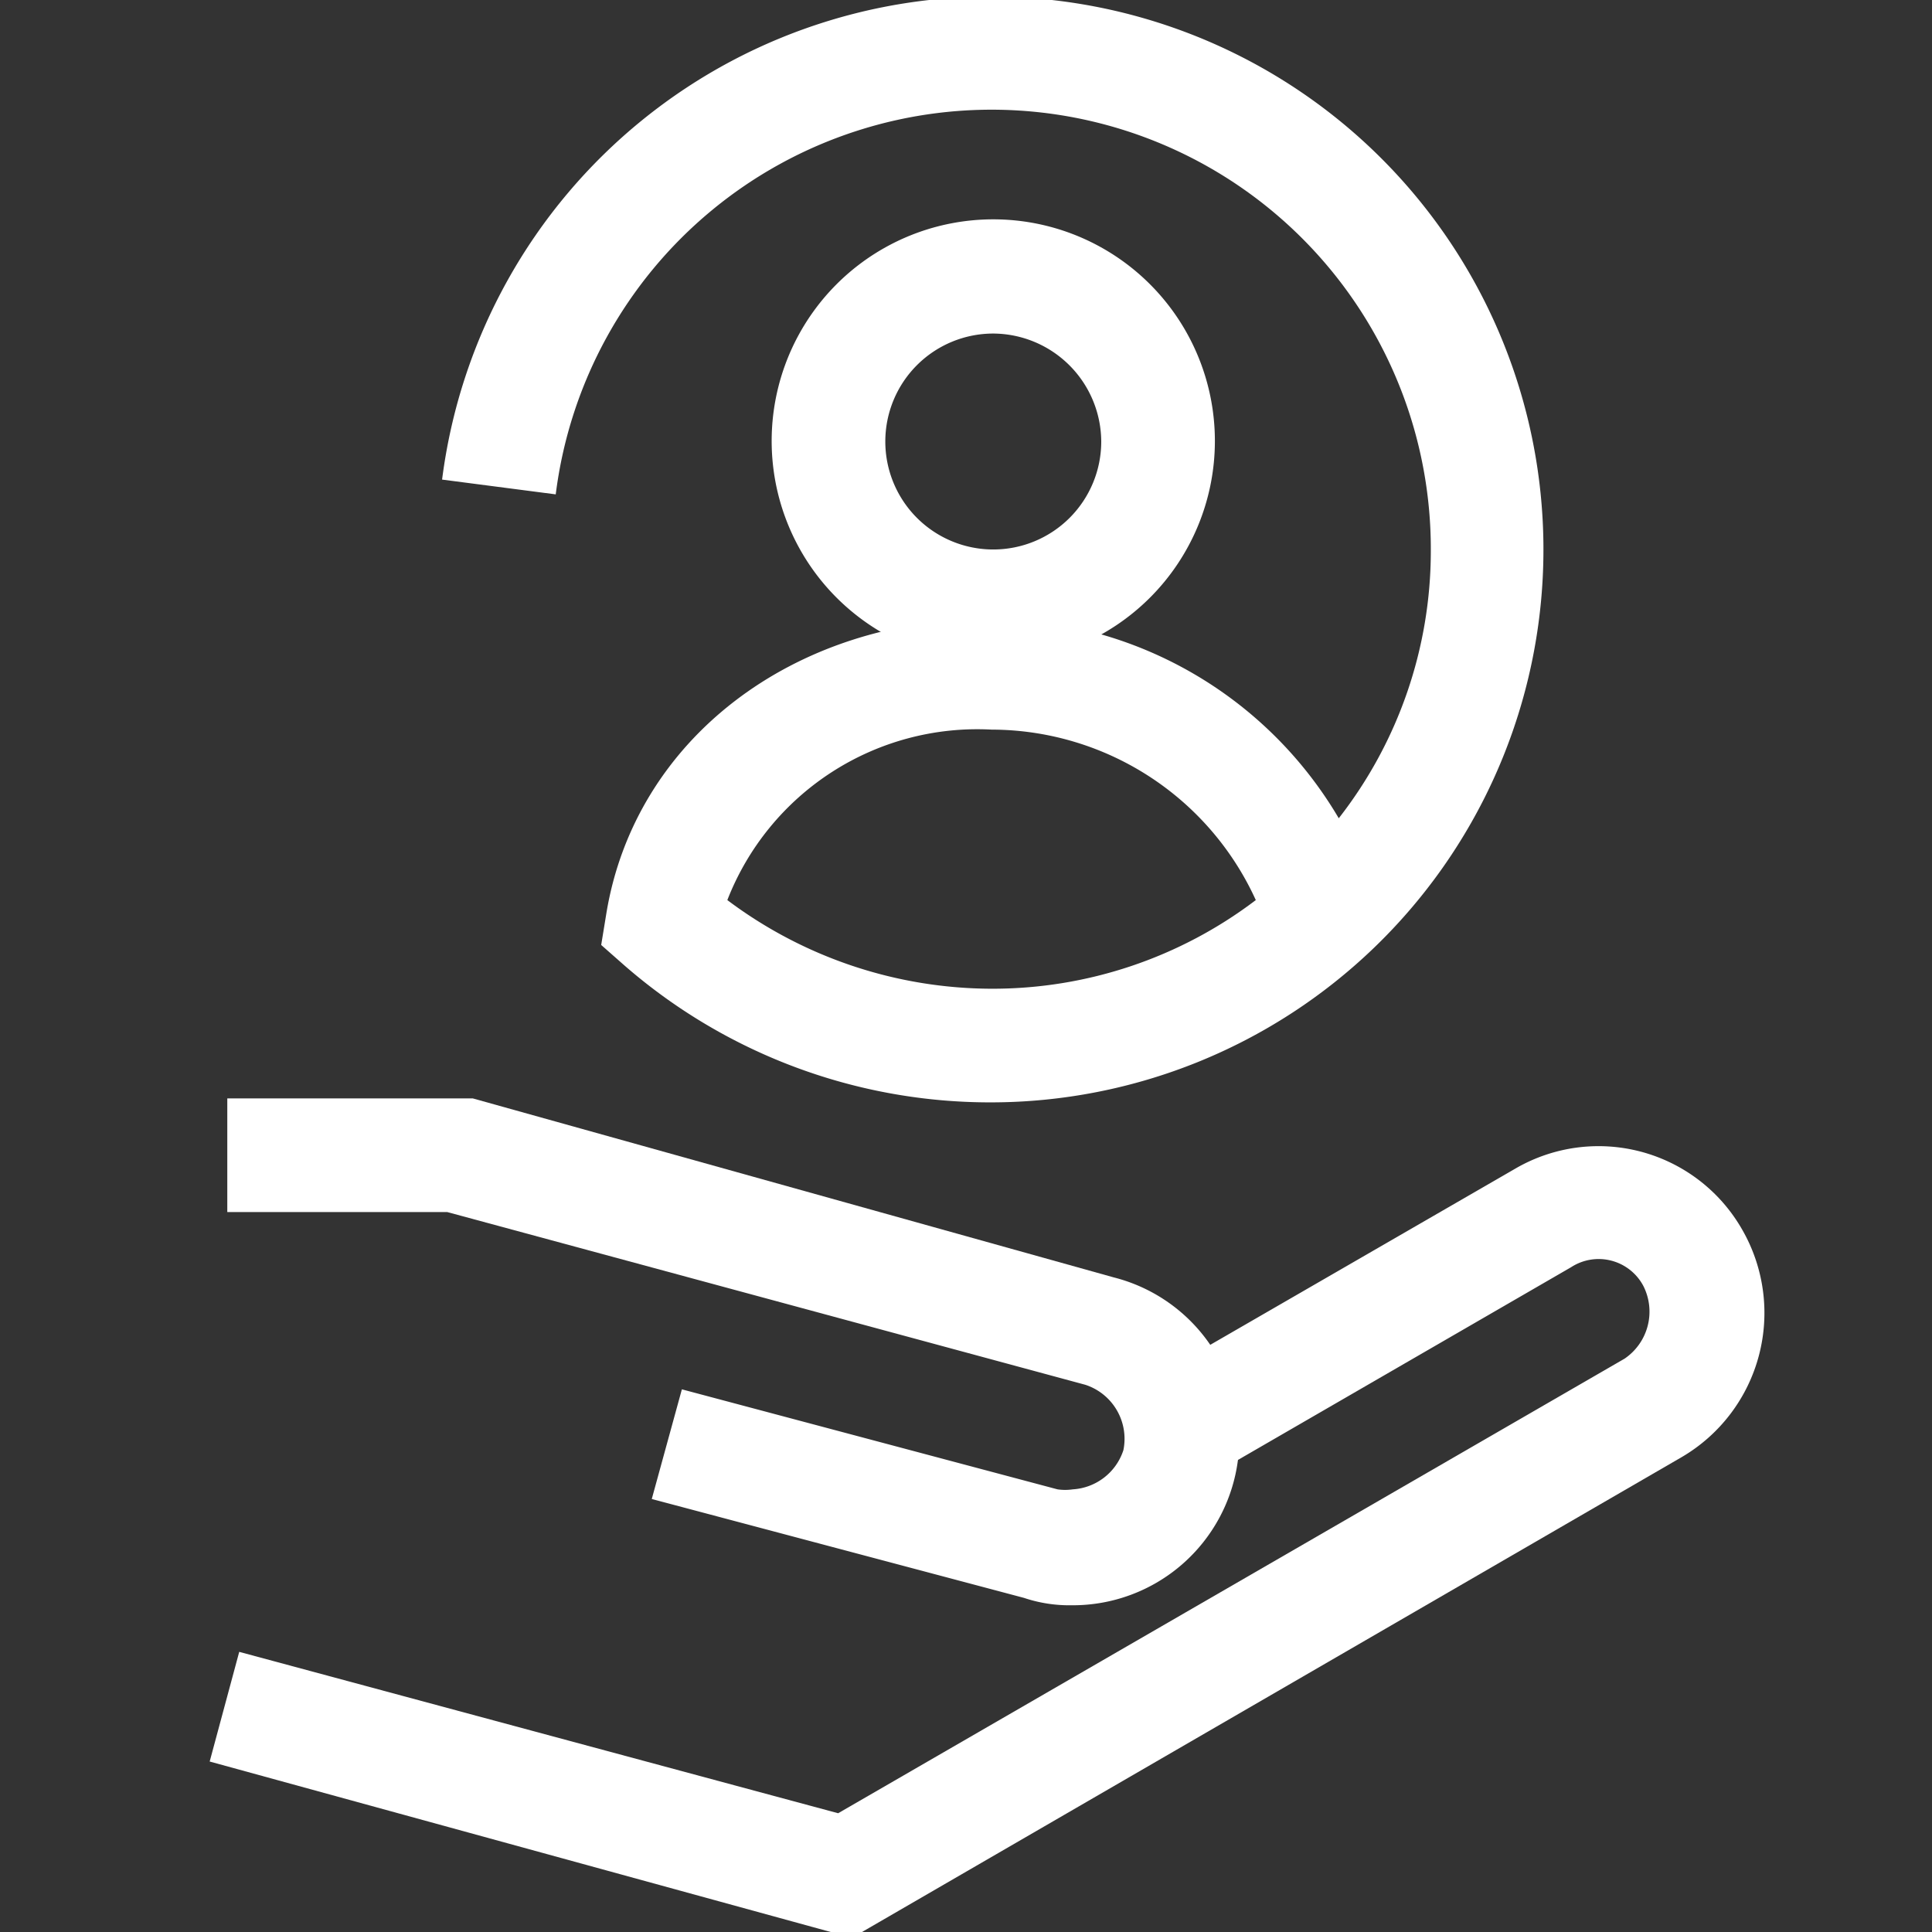 <svg xmlns="http://www.w3.org/2000/svg" width="34" height="34" viewBox="0 0 34 34"><rect x="0" y="0" width="34" height="34" fill="#333333" stroke="none"/><g id="Gr&#xF6;&#xDF;e"><rect x="3" width="28" height="34" fill="none" opacity="0"></rect></g><g id="Icons_blue_solid"><path d="M17.48,11.66a3.9,3.9,0,1,1,3.9-3.89A3.9,3.9,0,0,1,17.48,11.66Zm0-5.79a1.9,1.9,0,1,0,1.9,1.9A1.91,1.91,0,0,0,17.48,5.87Z" fill="#fff"></path><path d="M17.45,19.4A9.8,9.8,0,0,1,11,17l-.42-.37.09-.55c.5-3.06,3.28-5.19,6.75-5.19a7.12,7.12,0,0,1,6.14,3.51A7.64,7.64,0,0,0,25.18,9.7a7.73,7.73,0,0,0-15.4-1l-2-.26A9.73,9.73,0,1,1,17.45,19.4ZM12.8,15.84a7.77,7.77,0,0,0,4.65,1.56,7.66,7.66,0,0,0,4.65-1.56,5.12,5.12,0,0,0-4.65-3A4.72,4.72,0,0,0,12.8,15.84Z" fill="#fff"></path><path d="M18.86,28.25a2.51,2.51,0,0,1-.84-.13l-6.55-1.74L12,24.45l6.61,1.76a.93.93,0,0,0,.27,0,1,1,0,0,0,.89-.69,1,1,0,0,0-.67-1.15L7.87,21.33H4v-2l4.32,0L19.6,22.48a2.93,2.93,0,0,1-.74,5.77Z" fill="#fff"></path><path d="M15.17,34l-.55,0L3.69,31l.52-1.93,10.54,2.84,13.84-8a1,1,0,0,0,.33-1.28.89.89,0,0,0-1.27-.33l-6.24,3.61-1-1.73,6.25-3.61a2.91,2.91,0,0,1,4,1.07,2.94,2.94,0,0,1-1.06,4Z" fill="#fff"></path></g></svg>